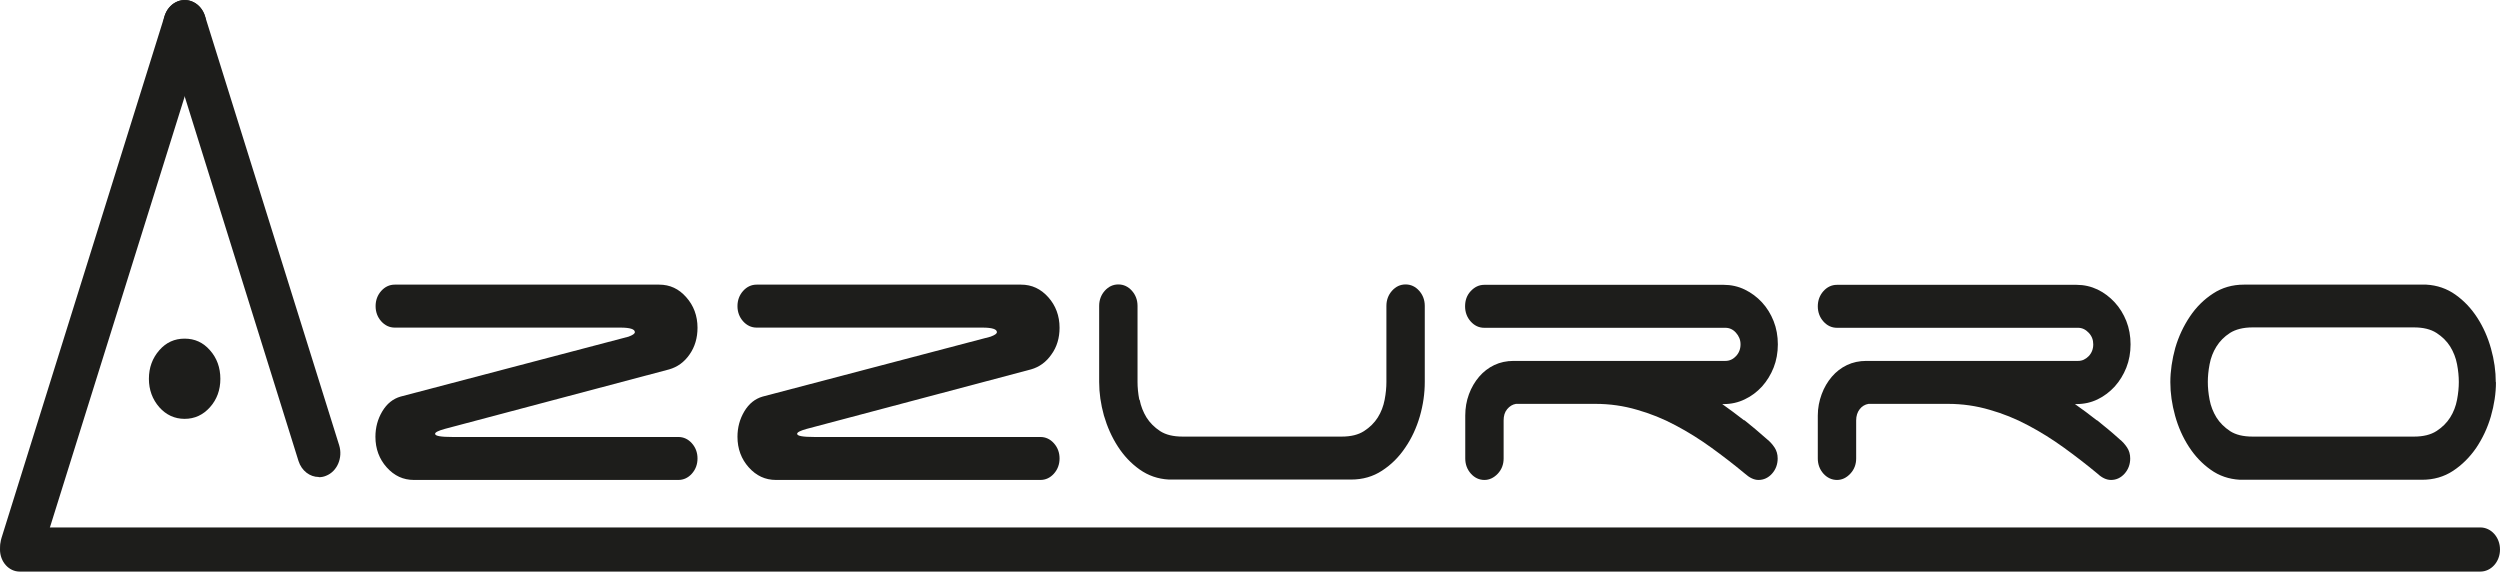 <?xml version="1.0" encoding="UTF-8"?> <svg xmlns="http://www.w3.org/2000/svg" width="396" height="91" viewBox="0 0 396 91" fill="none"><path d="M62.534 51.892C61.697 51.892 60.972 51.548 60.387 50.893C59.801 50.237 59.495 49.426 59.495 48.489C59.495 47.553 59.801 46.741 60.387 46.085C60.972 45.43 61.697 45.086 62.534 45.086H104.409C106.109 45.086 107.531 45.742 108.702 47.084C109.873 48.395 110.486 50.019 110.486 51.923C110.486 53.515 110.068 54.951 109.232 56.138C108.395 57.355 107.308 58.136 105.998 58.51L70.451 67.938C69.448 68.219 68.918 68.469 68.918 68.719C68.918 69.062 69.838 69.218 71.65 69.218H107.447C108.284 69.218 109.009 69.562 109.594 70.217C110.18 70.873 110.486 71.684 110.486 72.621C110.486 73.558 110.18 74.369 109.594 75.025C109.009 75.68 108.284 76.024 107.447 76.024H65.573C63.872 76.024 62.45 75.368 61.251 74.026C60.08 72.715 59.467 71.091 59.467 69.187C59.467 67.72 59.829 66.377 60.554 65.16C61.279 63.942 62.255 63.162 63.454 62.818L99.558 53.328C100.227 53.078 100.561 52.86 100.561 52.61C100.561 52.142 99.808 51.892 98.275 51.892H62.478H62.534Z" fill="#1D1D1B"></path><path d="M119.854 51.892C119.017 51.892 118.293 51.548 117.707 50.893C117.122 50.237 116.815 49.426 116.815 48.489C116.815 47.553 117.122 46.741 117.707 46.085C118.293 45.43 119.017 45.086 119.854 45.086H161.729C163.429 45.086 164.851 45.742 166.05 47.084C167.221 48.395 167.834 50.019 167.834 51.923C167.834 53.515 167.416 54.951 166.552 56.138C165.716 57.355 164.628 58.136 163.318 58.51L127.772 67.938C126.768 68.219 126.266 68.469 126.266 68.719C126.266 69.062 127.186 69.218 128.998 69.218H164.796C165.632 69.218 166.357 69.562 166.942 70.217C167.528 70.873 167.834 71.684 167.834 72.621C167.834 73.558 167.528 74.369 166.942 75.025C166.357 75.68 165.632 76.024 164.796 76.024H122.921C121.22 76.024 119.798 75.368 118.599 74.026C117.428 72.715 116.815 71.091 116.815 69.187C116.815 67.72 117.177 66.377 117.902 65.16C118.627 63.942 119.603 63.162 120.802 62.818L156.906 53.328C157.575 53.078 157.909 52.86 157.909 52.61C157.909 52.142 157.157 51.892 155.623 51.892H119.826H119.854Z" fill="#1D1D1B"></path><path d="M180.52 63.318C180.715 64.348 181.077 65.253 181.607 66.127C182.137 66.97 182.861 67.689 183.754 68.282C184.674 68.875 185.845 69.156 187.322 69.156H212.525C213.975 69.156 215.146 68.875 216.066 68.282C216.986 67.689 217.711 66.97 218.241 66.127C218.77 65.285 219.133 64.348 219.328 63.318C219.523 62.288 219.607 61.382 219.607 60.508V48.458C219.607 47.521 219.913 46.71 220.499 46.054C221.084 45.398 221.809 45.055 222.645 45.055C223.482 45.055 224.207 45.398 224.792 46.054C225.378 46.71 225.684 47.521 225.684 48.458V60.508C225.684 62.288 225.433 64.098 224.904 65.94C224.374 67.751 223.621 69.406 222.59 70.904C221.586 72.403 220.359 73.62 218.91 74.556C217.488 75.493 215.843 75.961 214.031 75.961H185.148C183.419 75.868 181.886 75.337 180.52 74.369C179.153 73.401 178.01 72.184 177.063 70.717C176.115 69.249 175.39 67.626 174.86 65.815C174.358 64.005 174.107 62.256 174.107 60.508V48.458C174.107 47.521 174.414 46.71 174.999 46.054C175.585 45.398 176.31 45.055 177.146 45.055C177.983 45.055 178.707 45.398 179.293 46.054C179.878 46.71 180.185 47.521 180.185 48.458V60.508C180.185 61.351 180.269 62.288 180.464 63.318H180.52Z" fill="#1D1D1B"></path><path d="M276.286 66.533C277.457 67.47 278.655 68.469 279.882 69.562C280.356 69.936 280.746 70.373 281.081 70.873C281.415 71.372 281.583 71.965 281.583 72.621C281.583 73.558 281.276 74.369 280.691 75.025C280.105 75.68 279.38 76.024 278.544 76.024C277.847 76.024 277.122 75.68 276.397 75.025C274.669 73.589 272.884 72.215 271.072 70.904C269.26 69.593 267.364 68.406 265.413 67.376C263.433 66.315 261.398 65.503 259.307 64.91C257.188 64.286 254.986 63.973 252.727 63.973H240.126C239.568 64.067 239.122 64.348 238.732 64.816C238.342 65.285 238.174 65.878 238.174 66.596V72.621C238.174 73.558 237.868 74.369 237.254 75.025C236.641 75.68 235.916 76.024 235.135 76.024C234.299 76.024 233.574 75.68 232.989 75.025C232.403 74.369 232.097 73.558 232.097 72.621V65.815C232.097 64.629 232.292 63.505 232.682 62.444C233.072 61.382 233.63 60.446 234.299 59.665C234.968 58.885 235.777 58.26 236.697 57.823C237.617 57.386 238.648 57.168 239.736 57.168H273.302C273.944 57.168 274.501 56.918 274.975 56.419C275.449 55.919 275.7 55.295 275.7 54.545C275.7 53.827 275.449 53.234 274.975 52.703C274.501 52.173 273.944 51.923 273.302 51.923H235.108C234.271 51.923 233.546 51.58 232.961 50.924C232.375 50.269 232.069 49.457 232.069 48.52C232.069 47.584 232.348 46.772 232.961 46.116C233.574 45.461 234.271 45.117 235.108 45.117H273.052C274.222 45.117 275.338 45.367 276.369 45.867C277.401 46.366 278.321 47.053 279.101 47.896C279.882 48.739 280.495 49.738 280.941 50.862C281.388 51.986 281.611 53.234 281.611 54.545C281.611 55.857 281.388 57.105 280.941 58.229C280.495 59.353 279.882 60.352 279.101 61.226C278.321 62.069 277.429 62.756 276.369 63.255C275.338 63.755 274.222 64.005 273.052 64.005H272.801C273.944 64.816 275.087 65.659 276.286 66.596V66.533Z" fill="#1D1D1B"></path><path d="M332.128 66.533C333.299 67.47 334.526 68.469 335.725 69.562C336.199 69.936 336.589 70.373 336.923 70.873C337.258 71.372 337.425 71.965 337.425 72.621C337.425 73.558 337.119 74.369 336.533 75.025C335.948 75.68 335.223 76.024 334.386 76.024C333.662 76.024 332.937 75.68 332.24 75.025C330.511 73.589 328.727 72.215 326.915 70.904C325.103 69.593 323.207 68.406 321.255 67.376C319.276 66.315 317.241 65.503 315.15 64.91C313.031 64.286 310.828 63.973 308.57 63.973H295.969C295.411 64.067 294.937 64.348 294.575 64.816C294.212 65.285 294.017 65.878 294.017 66.596V72.621C294.017 73.558 293.71 74.369 293.097 75.025C292.484 75.68 291.787 76.024 290.978 76.024C290.17 76.024 289.417 75.68 288.831 75.025C288.246 74.369 287.939 73.558 287.939 72.621V65.815C287.939 64.629 288.162 63.505 288.553 62.444C288.943 61.382 289.5 60.446 290.17 59.665C290.839 58.885 291.647 58.26 292.567 57.823C293.487 57.386 294.519 57.168 295.606 57.168H329.173C329.814 57.168 330.344 56.918 330.846 56.419C331.32 55.919 331.571 55.295 331.571 54.545C331.571 53.827 331.348 53.234 330.846 52.703C330.344 52.173 329.786 51.923 329.173 51.923H290.978C290.142 51.923 289.417 51.58 288.831 50.924C288.246 50.269 287.939 49.457 287.939 48.52C287.939 47.584 288.246 46.772 288.831 46.116C289.417 45.461 290.142 45.117 290.978 45.117H328.922C330.121 45.117 331.208 45.367 332.268 45.867C333.299 46.366 334.191 47.053 334.972 47.896C335.753 48.739 336.366 49.738 336.812 50.862C337.258 51.986 337.481 53.234 337.481 54.545C337.481 55.857 337.258 57.105 336.812 58.229C336.366 59.353 335.753 60.352 334.972 61.226C334.191 62.069 333.299 62.756 332.268 63.255C331.236 63.755 330.121 64.005 328.922 64.005H328.671C329.814 64.816 330.985 65.659 332.156 66.596L332.128 66.533Z" fill="#1D1D1B"></path><path d="M395.359 60.539C395.359 62.319 395.08 64.129 394.55 65.971C394.021 67.782 393.24 69.437 392.236 70.935C391.205 72.434 389.978 73.651 388.556 74.588C387.134 75.524 385.489 75.993 383.677 75.993H354.794C353.066 75.899 351.504 75.368 350.166 74.4C348.8 73.433 347.657 72.215 346.709 70.748C345.761 69.281 345.036 67.657 344.534 65.847C344.033 64.036 343.782 62.288 343.782 60.539C343.782 58.791 344.061 56.918 344.562 55.107C345.092 53.297 345.873 51.642 346.876 50.144C347.88 48.645 349.107 47.428 350.556 46.491C351.978 45.554 353.623 45.086 355.435 45.086H384.319C386.047 45.18 387.58 45.711 388.946 46.678C390.313 47.646 391.456 48.864 392.404 50.331C393.351 51.798 394.076 53.422 394.578 55.232C395.08 57.012 395.331 58.791 395.331 60.539H395.359ZM385.935 68.282C386.856 67.688 387.58 66.97 388.11 66.127C388.64 65.285 389.002 64.348 389.197 63.318C389.393 62.288 389.476 61.382 389.476 60.508C389.476 59.634 389.393 58.729 389.197 57.699C389.002 56.668 388.64 55.763 388.11 54.889C387.58 54.046 386.856 53.328 385.935 52.735C385.015 52.142 383.817 51.861 382.395 51.861H356.801C355.324 51.861 354.125 52.173 353.233 52.735C352.313 53.328 351.616 54.046 351.086 54.889C350.556 55.732 350.194 56.668 349.999 57.699C349.804 58.729 349.72 59.634 349.72 60.508C349.72 61.382 349.804 62.288 349.999 63.318C350.194 64.348 350.556 65.253 351.086 66.127C351.616 66.97 352.341 67.688 353.233 68.282C354.153 68.875 355.324 69.156 356.801 69.156H382.395C383.817 69.156 385.015 68.875 385.935 68.282Z" fill="#1D1D1B"></path><path d="M50.49 75.555C49.096 75.555 47.785 74.588 47.284 73.027L26.067 5.064C25.454 3.097 26.374 0.912 28.158 0.225C29.915 -0.462 31.866 0.568 32.48 2.566L53.724 70.529C54.337 72.496 53.417 74.681 51.633 75.368C51.27 75.524 50.88 75.587 50.518 75.587L50.49 75.555Z" fill="#1D1D1B"></path><path d="M3.429 90.228C3.067 90.228 2.676 90.166 2.314 90.01C0.558 89.323 -0.39 87.138 0.251 85.171L26.067 2.535C26.681 0.568 28.632 -0.493 30.389 0.225C32.145 0.912 33.093 3.066 32.452 5.064L6.607 87.7C6.133 89.26 4.823 90.228 3.401 90.228H3.429Z" fill="#1D1D1B"></path><path d="M392.85 90.54H3.123C1.394 90.54 0 88.98 0 87.044C0 85.108 1.394 83.547 3.123 83.547H392.878C394.606 83.547 396 85.108 396 87.044C396 88.98 394.606 90.54 392.878 90.54H392.85Z" fill="#1D1D1B"></path><path d="M23.586 60.009C23.586 58.229 24.144 56.731 25.231 55.482C26.318 54.233 27.656 53.64 29.246 53.64C30.835 53.64 32.173 54.233 33.26 55.482C34.347 56.7 34.905 58.229 34.905 60.009C34.905 61.788 34.347 63.287 33.26 64.504C32.173 65.722 30.835 66.346 29.246 66.346C27.656 66.346 26.318 65.722 25.231 64.504C24.144 63.255 23.586 61.757 23.586 60.009Z" fill="#1D1D1B"></path></svg> 
